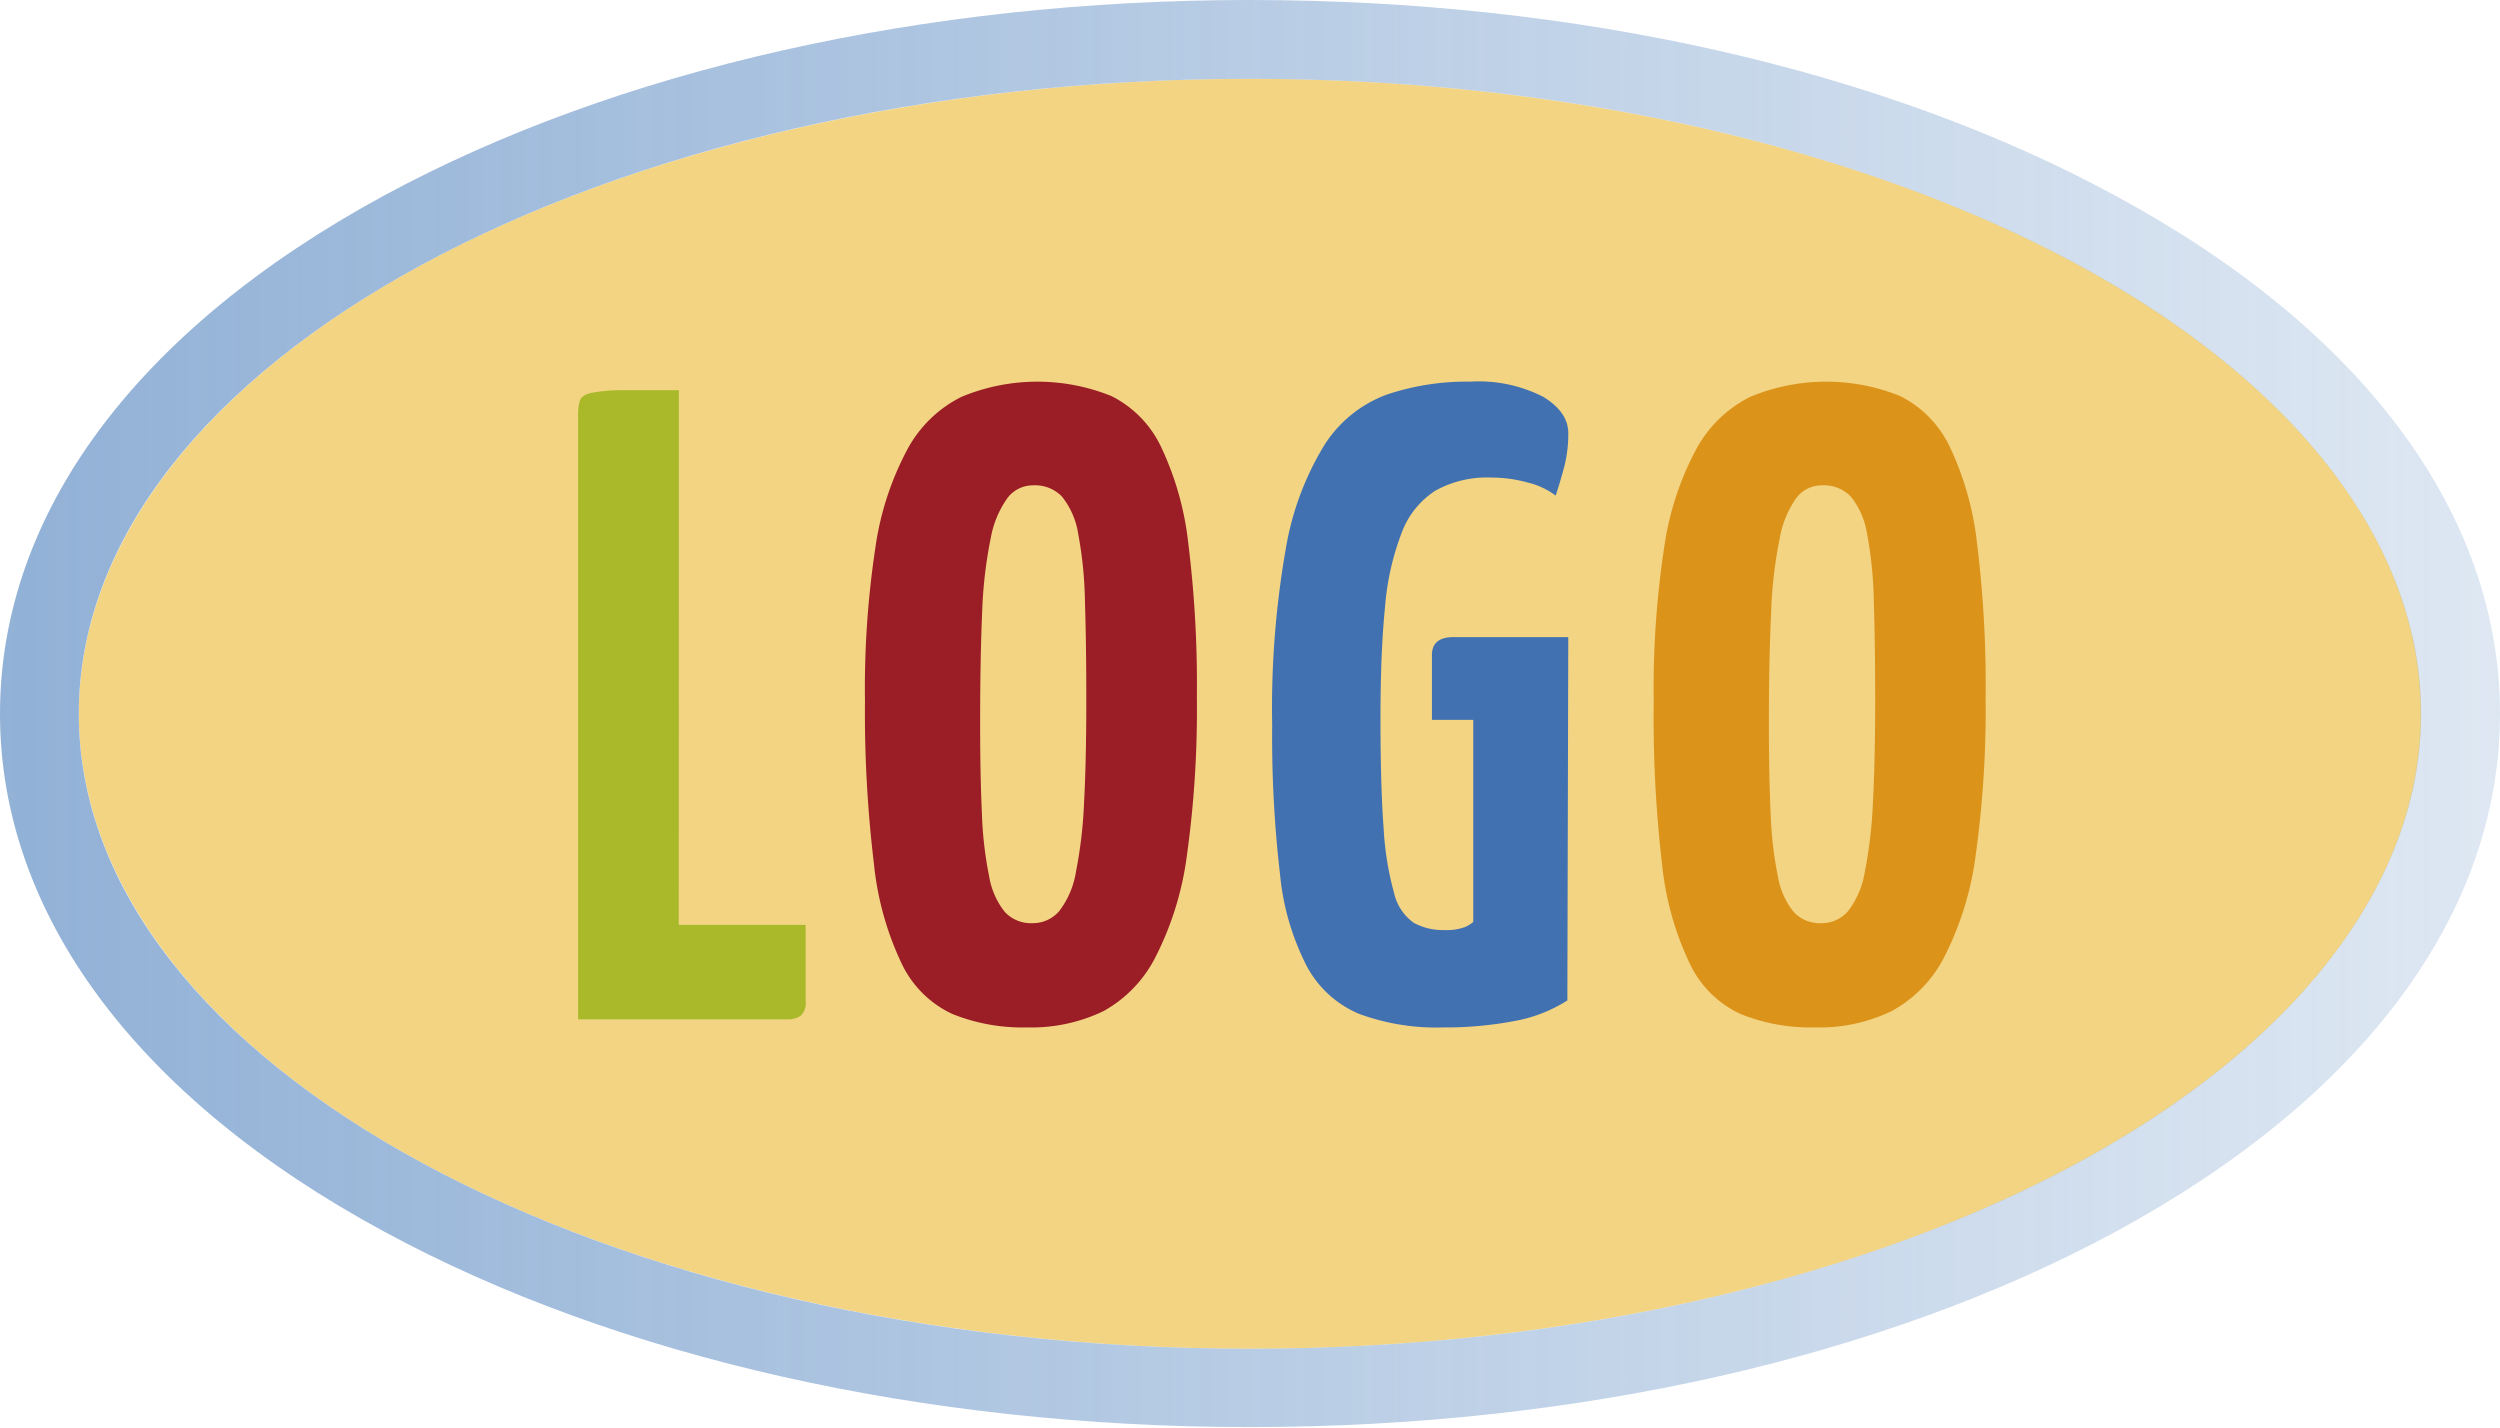 <svg xmlns="http://www.w3.org/2000/svg" xmlns:xlink="http://www.w3.org/1999/xlink" viewBox="0 0 222.06 126.8"><defs><style>.cls-1{opacity:0.62;}.cls-2{fill:#eaba37;}.cls-3{fill:url(#Unbenannter_Verlauf_2);}.cls-4{fill:#a9b929;}.cls-5{fill:#9b1d26;}.cls-6{fill:#4171b1;}.cls-7{fill:#dc931a;}</style><linearGradient id="Unbenannter_Verlauf_2" y1="63.4" x2="222.06" y2="63.4" gradientUnits="userSpaceOnUse"><stop offset="0" stop-color="#4e81bd"/><stop offset="1" stop-color="#4e81bd" stop-opacity="0.3"/></linearGradient></defs><title>dummy</title><g id="Ebene_2" data-name="Ebene 2"><g id="Ebene_1-2" data-name="Ebene 1"><g class="cls-1"><ellipse class="cls-2" cx="111.03" cy="63.4" rx="104.03" ry="56.4"/><path class="cls-3" d="M111,7c57.45,0,104,25.25,104,56.4s-46.58,56.4-104,56.4S7,94.55,7,63.4,53.58,7,111,7m0-7C82.1,0,54.79,6.17,34.13,17.36,12.12,29.3,0,45.65,0,63.4s12.12,34.1,34.13,46c20.65,11.2,48,17.36,76.9,17.36s56.24-6.17,76.9-17.36c22-11.93,34.13-28.28,34.13-46s-12.12-34.1-34.13-46C167.27,6.17,140,0,111,0Z"/></g><path class="cls-4" d="M60.29,82.15H71.56v6.79a1.51,1.51,0,0,1-.44,1.28,1.92,1.92,0,0,1-1.16.32H51.35V36.86a4.14,4.14,0,0,1,.16-1.28q.16-.48,1-.68a14.21,14.21,0,0,1,2.68-.24q1.84,0,5.11,0Z"/><path class="cls-5" d="M76.83,62.26a83.48,83.48,0,0,1,.92-13.58,26.34,26.34,0,0,1,2.84-8.75,11.06,11.06,0,0,1,4.79-4.67,17.54,17.54,0,0,1,13.34-.08,9.67,9.67,0,0,1,4.39,4.47,26.84,26.84,0,0,1,2.44,8.63,101.64,101.64,0,0,1,.76,13.66,93.34,93.34,0,0,1-.88,14,27.67,27.67,0,0,1-2.76,9A11.33,11.33,0,0,1,98,89.82a14.77,14.77,0,0,1-6.75,1.44,16.69,16.69,0,0,1-6.67-1.2,9.35,9.35,0,0,1-4.47-4.43,26.88,26.88,0,0,1-2.48-8.87A112.39,112.39,0,0,1,76.83,62.26Zm10.23,2q0,4.71.16,8.07a33.51,33.51,0,0,0,.64,5.51A6.84,6.84,0,0,0,89.25,81a3.15,3.15,0,0,0,2.44,1,3.07,3.07,0,0,0,2.4-1.08,7.73,7.73,0,0,0,1.48-3.48,40.09,40.09,0,0,0,.72-6.15q.2-3.75.2-9t-.12-8.87a35.5,35.5,0,0,0-.6-6,7,7,0,0,0-1.44-3.31,3.31,3.31,0,0,0-2.56-1,2.83,2.83,0,0,0-2.28,1.12A8.82,8.82,0,0,0,88,47.8a39.6,39.6,0,0,0-.76,6.55Q87.06,58.43,87.06,64.26Z"/><path class="cls-6" d="M130.59,33.9a12.56,12.56,0,0,1,6.51,1.36q2.2,1.36,2.2,3.2a11.51,11.51,0,0,1-.36,3q-.36,1.36-.76,2.56a6.73,6.73,0,0,0-2.48-1.16,12,12,0,0,0-3.2-.44,9.48,9.48,0,0,0-5,1.16,7.6,7.6,0,0,0-3,3.75,23.55,23.55,0,0,0-1.48,6.63q-.4,4-.4,9.79,0,6.15.28,9.83a26.72,26.72,0,0,0,.92,5.71,4.45,4.45,0,0,0,1.76,2.68,5.38,5.38,0,0,0,2.72.64,4.75,4.75,0,0,0,1.76-.24,2.61,2.61,0,0,0,.8-.48V63.94h-3.67V58.19q0-1.6,1.92-1.6H139.3l-.08,32.27a13,13,0,0,1-4.75,1.84,32.56,32.56,0,0,1-6.27.56,19.84,19.84,0,0,1-7.47-1.2,9.39,9.39,0,0,1-4.63-4.19,22.46,22.46,0,0,1-2.4-8.19A105.62,105.62,0,0,1,113,64.42a82,82,0,0,1,1.2-15.62,25.8,25.8,0,0,1,3.44-9.27,11.1,11.1,0,0,1,5.51-4.47A22.22,22.22,0,0,1,130.59,33.9Z"/><path class="cls-7" d="M146.89,62.26a83.48,83.48,0,0,1,.92-13.58,26.34,26.34,0,0,1,2.84-8.75,11.06,11.06,0,0,1,4.79-4.67,17.54,17.54,0,0,1,13.34-.08,9.67,9.67,0,0,1,4.39,4.47,26.84,26.84,0,0,1,2.44,8.63,101.64,101.64,0,0,1,.76,13.66,93.34,93.34,0,0,1-.88,14,27.67,27.67,0,0,1-2.76,9A11.33,11.33,0,0,1,168,89.82a14.77,14.77,0,0,1-6.75,1.44,16.69,16.69,0,0,1-6.67-1.2,9.35,9.35,0,0,1-4.47-4.43,26.88,26.88,0,0,1-2.48-8.87A112.39,112.39,0,0,1,146.89,62.26Zm10.23,2q0,4.71.16,8.07a33.51,33.51,0,0,0,.64,5.51,6.84,6.84,0,0,0,1.4,3.16,3.15,3.15,0,0,0,2.44,1,3.07,3.07,0,0,0,2.4-1.08,7.73,7.73,0,0,0,1.48-3.48,40.09,40.09,0,0,0,.72-6.15q.2-3.75.2-9t-.12-8.87a35.5,35.5,0,0,0-.6-6,7,7,0,0,0-1.44-3.31,3.31,3.31,0,0,0-2.56-1,2.83,2.83,0,0,0-2.28,1.12,8.82,8.82,0,0,0-1.48,3.6,39.6,39.6,0,0,0-.76,6.55Q157.12,58.43,157.12,64.26Z"/></g></g></svg>